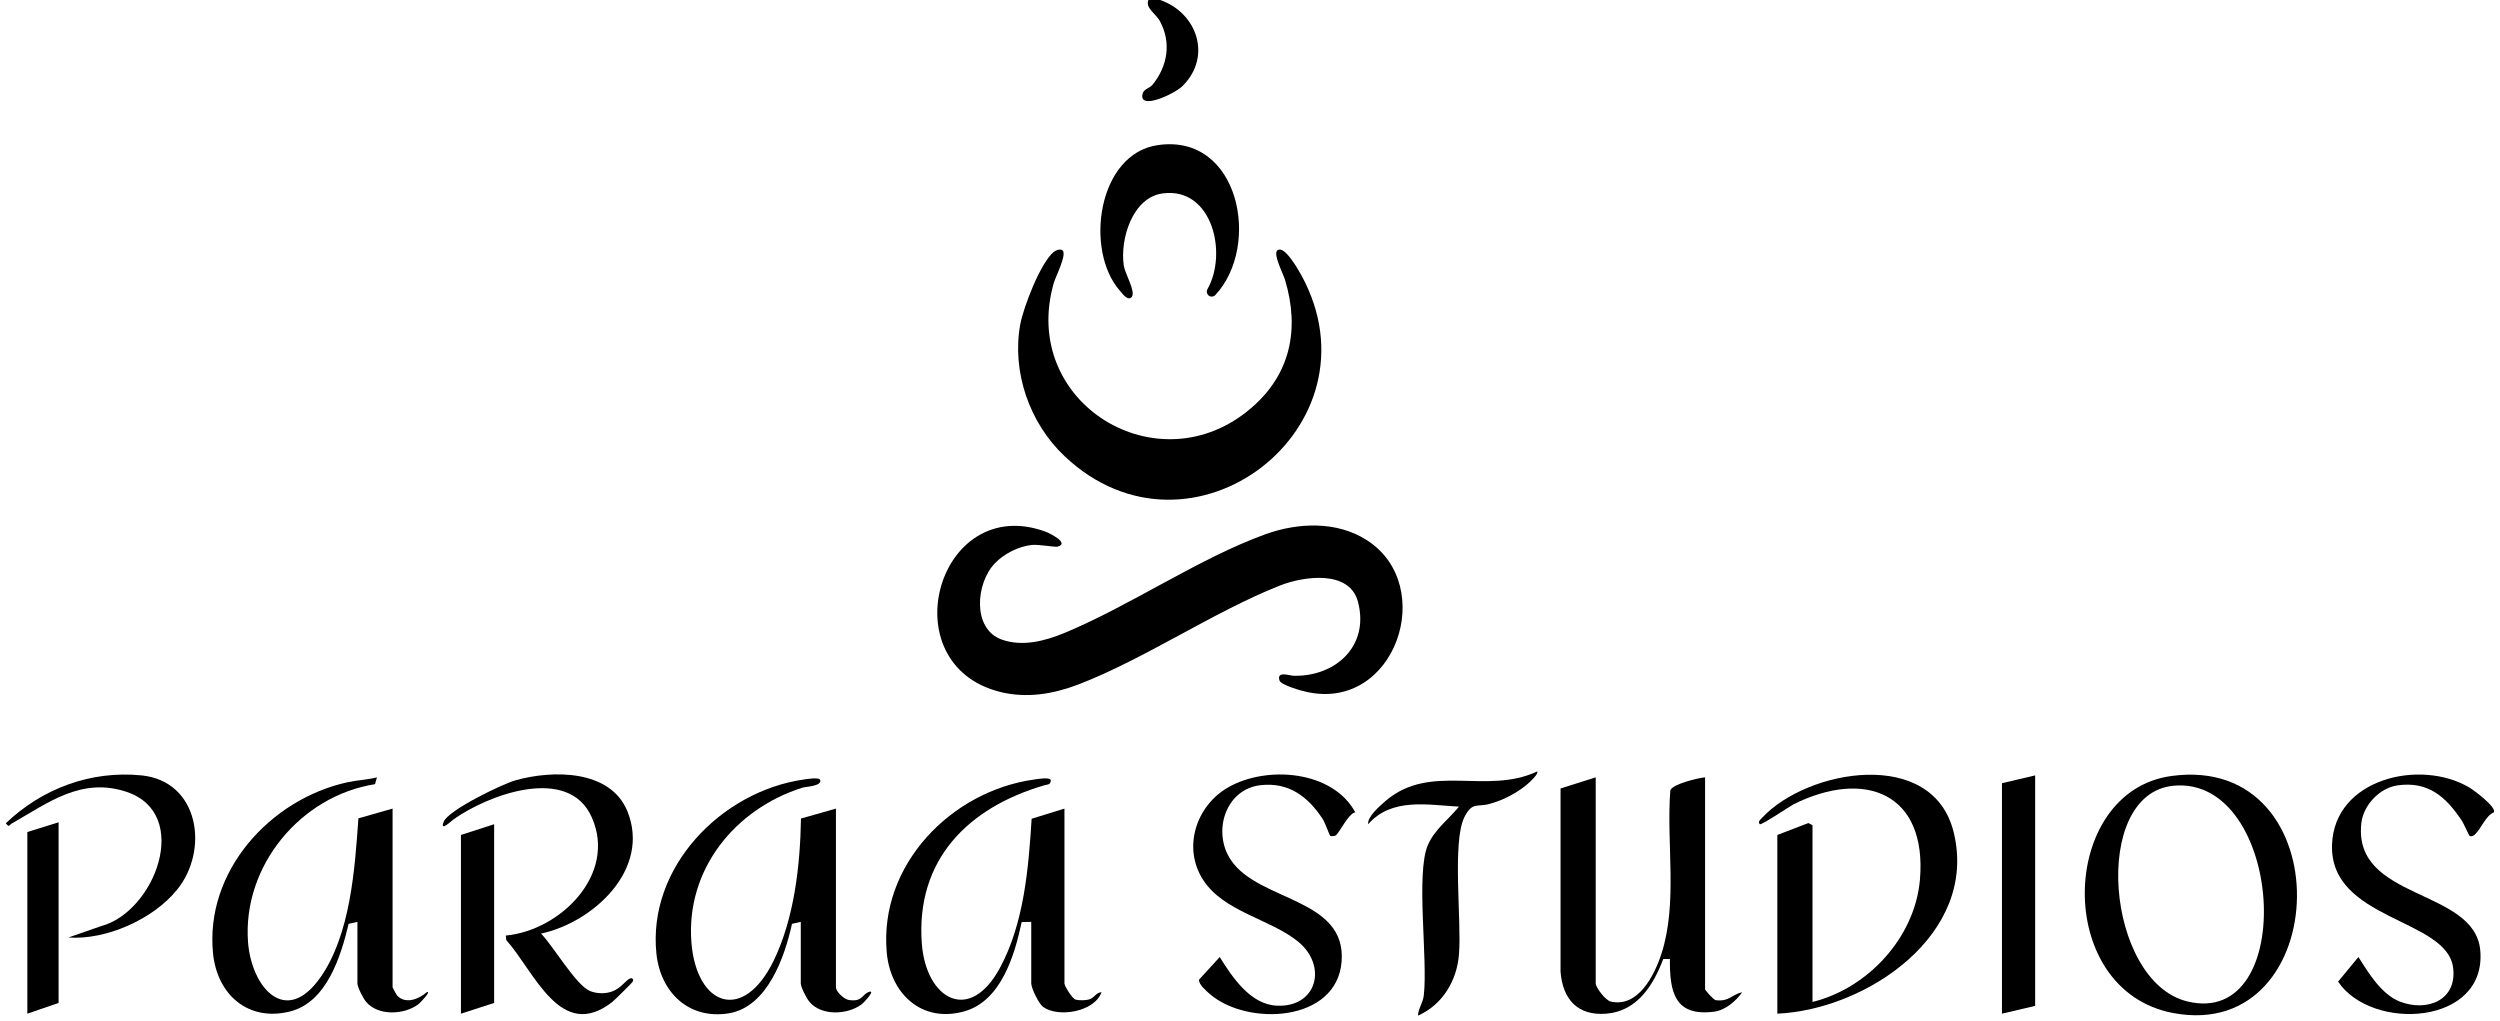 <svg width="1280" height="523" viewBox="0 0 1280 523" fill="none" xmlns="http://www.w3.org/2000/svg">
<path d="M594 0C613 6.6 620.6 29 605.5 44C601.6 48 582.4 57 585.1 47.7C585.7 45.7 588.7 45 590 43.5C597.8 34 599.9 21.8 593.8 10.7C592 7.3 586.2 4 588 0L594 0Z" fill="black"/>
<path d="M509.4 288.4C499.6 298.5 497.6 322.1 513 327.5C523.5 331.2 534.9 328.2 544.7 324.2C578.6 310.2 613.9 285.8 648 273.5C664.7 267.5 684.5 266.7 699.9 276.6C736.1 299.9 714.5 364.2 669.2 354.3C666.5 353.8 655.8 350.7 655.1 348.4C653.5 343.3 660.4 346 662.5 346C683.9 346.4 701.2 330.7 695.3 308.2C691 291.6 667.5 295 655.3 299.8C621 313.4 586.3 337.3 552 350.5C539.1 355.4 525.7 357.6 512.2 354.3C455.4 340.2 480.1 252.1 535.3 272.2C537.4 273 548 278.2 541.4 279.9C540.3 280.2 531.8 278.7 528.5 279C521.8 279.6 514 283.5 509.4 288.4Z" fill="black"/>
<path d="M543.9 128.1C546.6 129.9 540.4 141.7 539.5 145C522 206.3 593.1 249.7 640.5 209C660.7 191.8 665.5 168.7 658 143.5C657.2 140.5 651.5 129.9 654.1 128.1C657.7 125.5 664.8 138.2 666.4 141.1C708.5 218.5 609.8 294.9 545 233.5C527.1 216.6 517.9 190.3 522.4 165.9C524.1 157.1 532.7 134.6 539.5 129C540.6 128.1 542.8 127.3 543.9 128.1Z" fill="black"/>
<path d="M817 398V503.5C817 505.5 821.9 512.1 824.7 512.8C838.8 516 847.1 499.3 850.7 488.2C859.1 462 853.1 431.9 855.2 404.7C856.1 401.5 869.4 398.3 873 398V506.5C873 506.9 877.2 511.9 878.5 512.1C885.5 512.9 886.2 509.4 892 508C888.8 512.6 883.3 517.3 877.5 518C857.5 520.5 854.8 508 855 491H851.6C846.5 504.4 838.3 517.7 822.5 519C807.7 520.2 800.1 511.6 799 497.5V403.7L817 398Z" fill="black"/>
<path d="M201 414V505.5C201 505.7 203 509.3 203.3 509.7C207.6 514.3 214.5 511.6 218.5 508C221.2 507.1 215.1 513.6 213.9 514.4C206.7 519.6 193.6 520.2 187.5 513C186 511.3 183 505.4 183 503.5V472L178.5 473C174.5 489.7 167.3 513.2 148.4 517.9C127.1 523.2 111.3 509.3 109.1 488.4C104.7 446.2 138.4 409.1 178 400.5C183 399.4 188 399.3 193 398L192 401.5C153.8 407.5 124 443.6 127 482.5C128.8 505.5 146.2 525.8 164 500.5C179.4 478.7 181.7 444.9 183.5 419L201 414Z" fill="black"/>
<path d="M410 472L405.5 473C401.8 489.9 393 515.4 373.3 518.8C352.7 522.2 338.2 508.1 336.1 488.4C331.4 444 369.4 405.1 411.6 399.1C413 398.9 419.7 397.7 420 399.5C420.5 402.6 412.7 402.7 410.8 403.3C376.4 414.2 351.1 445.1 354 482.5C356.6 515.2 380.6 523.9 396.2 491.7C406.7 469.9 409.7 443 410.1 419.1L428 414V505.5C428 507.7 432.1 511.6 434.6 512C441.5 513 441.2 509.5 444.5 508C449 506.1 442.4 513.4 440.9 514.4C433.7 519.6 420.6 520.2 414.5 513C413 511.3 410 505.4 410 503.5V472Z" fill="black"/>
<path d="M528 472L523.1 472.1C519.5 489.1 512.5 512.8 493.4 517.9C471.7 523.8 455.8 508.6 454 487.5C450.1 442.9 486.9 405 529.6 399.1C531 398.9 537.7 397.7 538 399.5C538 402 536.1 401.6 534.6 402.1C495.9 413.4 468.6 440.1 472 483.5C474.3 511.6 496.4 524.4 512 495.5C524.3 472.7 526.6 444.6 528.2 419.2L545 414V503.5C545 504.9 549 511.3 550.7 511.8C552.4 512.3 555.5 512.2 557.3 511.8C560.3 511.1 561.1 508.1 564 508C560.4 518.1 541.8 521.2 534 515.5C531.8 513.8 528 505.9 528 503.5V472Z" fill="black"/>
<path fill-rule="evenodd" clip-rule="evenodd" d="M1111.8 397.3C1199.3 385.4 1195.3 534.1 1112.8 518.7C1050.9 507.2 1054 405.1 1111.8 397.3ZM1112.8 402.3C1070.2 406.4 1078.3 502.5 1119.8 512.7C1177.2 526.9 1169.1 396.9 1112.8 402.3Z" fill="black"/>
<path d="M910 519V427.5L925.9 421.4L928 422.5V513C956.4 506 980.4 480 983 450.5C986.8 406.1 954.9 393.6 918.3 411.8C916.4 412.8 901.7 422.7 901 422C899.8 420.6 901.5 419.5 902.2 418.7C925.2 393.9 989.7 382.3 1000.3 426.2C1013 478.2 955.8 516.9 910 519Z" fill="black"/>
<path d="M693.9 415.9C690.3 416.5 685.7 426.7 683.8 427.8C683.3 428.1 681.3 428.2 681.1 428C680.7 427.7 678.4 421.1 677.2 419.3C669.7 407.9 659.9 400.4 645.5 402C627.3 404 620.6 426.1 630.2 440.3C644.4 461.7 689.5 459.6 686.9 492.4C684.4 523.5 638.7 525.5 619.5 509C617.6 507.3 613.7 504.1 613.9 501.6L624.5 490C630.9 500.3 640.2 514.3 653.7 514.9C674.3 515.9 679.9 494.5 664.5 482C650.3 470.5 626.6 466.9 616 450.5C605.4 434.1 612.3 412.7 628.7 403.2C648.4 391.8 682.3 394.4 693.9 415.9Z" fill="black"/>
<path d="M1276.9 415.9C1272.7 417.5 1270.2 424.6 1267.1 427.3C1266.2 428.1 1265.5 428.4 1264.5 428C1264.1 427.9 1261.5 421.7 1260.4 420.1C1252.3 408 1243.3 399.9 1227.6 402.1C1218.3 403.4 1210 412.3 1209 421.5C1204.6 461.2 1267 454.6 1269.9 486.6C1273.3 525 1214.4 528.3 1197.1 502.6L1207.5 490C1212.7 498.2 1219.3 509.1 1228.7 512.8C1242.6 518.2 1258.1 512.2 1256 495.5C1252.9 470.1 1192.7 471.3 1194 432.5C1195.1 398.7 1239.1 388.3 1264.3 403.2C1266.8 404.7 1278.1 413.1 1276.9 415.9Z" fill="black"/>
<path d="M277 478C283.2 484.2 294.8 504.4 302.1 507.4C305.5 508.8 309.8 508.9 313.2 507.7C317.6 506.3 320.3 502 322.5 501C323.7 500.5 324.5 501.3 324 502.5C323.7 503.2 314.8 511.9 313.5 513C287 533.7 273.7 497.5 259.2 481.3L259 479C286.8 476.4 316 447.7 303 418.5C291.1 391.4 249.7 407 232.1 419.6C231.4 420.1 224.9 426.3 227.2 420.7C229.5 414.8 257.2 401.4 264 399.5C282.9 394.2 312.4 393.9 321.2 415.3C333.3 445 303.9 472.2 277 478Z" fill="black"/>
<path d="M592.8 74.3C634.55 68.15 645.85 125.77 622.25 151.06C621.28 152.1 619.62 152.12 618.61 151.11C617.81 150.31 617.64 149.07 618.2 148.08C628.64 129.8 620.73 95.8 595.5 99C579.8 100.9 573.3 122.6 575.4 136.1C576.1 140.4 581.5 149.1 579.5 152C577.6 154.4 574.7 150.4 573.5 149C555.1 128.3 562 78.7 592.8 74.3Z" fill="black"/>
<path d="M787 395C788.1 396 782.9 400.8 782 401.5C776.9 405.9 769.6 409.7 763 411.5C756.3 413.5 754 410.2 749.8 418.3C743.4 430.9 748.4 471.7 747 488.5C746 502.1 738.5 514.5 726 520C726.2 516.1 728.6 513.5 729 509.5C731.1 490.8 724.8 447.1 731.1 432.6C734.5 424.7 741.7 419.5 747 413C730.8 412.1 712.5 408.3 700.5 422C700 418.2 706.4 412.7 709.5 410C732.5 390.4 761 407.2 787 395Z" fill="black"/>
<path d="M1042 397V515L1025 519V401L1042 397Z" fill="black"/>
<path d="M90.6 455.6C78.5 470.6 54.3 481.4 35 480L51.7 474.2C79.4 466.8 98.2 416.8 65 405.5C41.7 397.6 24.4 411.2 6.1 421.6C4.5 422.5 4.8 423.9 3 421.5C21.6 403.7 46.6 394.4 72.5 397C102 400 107.2 435.3 90.6 455.6Z" fill="black"/>
<path d="M253 422V513.5L236 519V427.5L253 422Z" fill="black"/>
<path d="M14 519V426L30 421V513.5L14 519Z" fill="black"/>
</svg>

